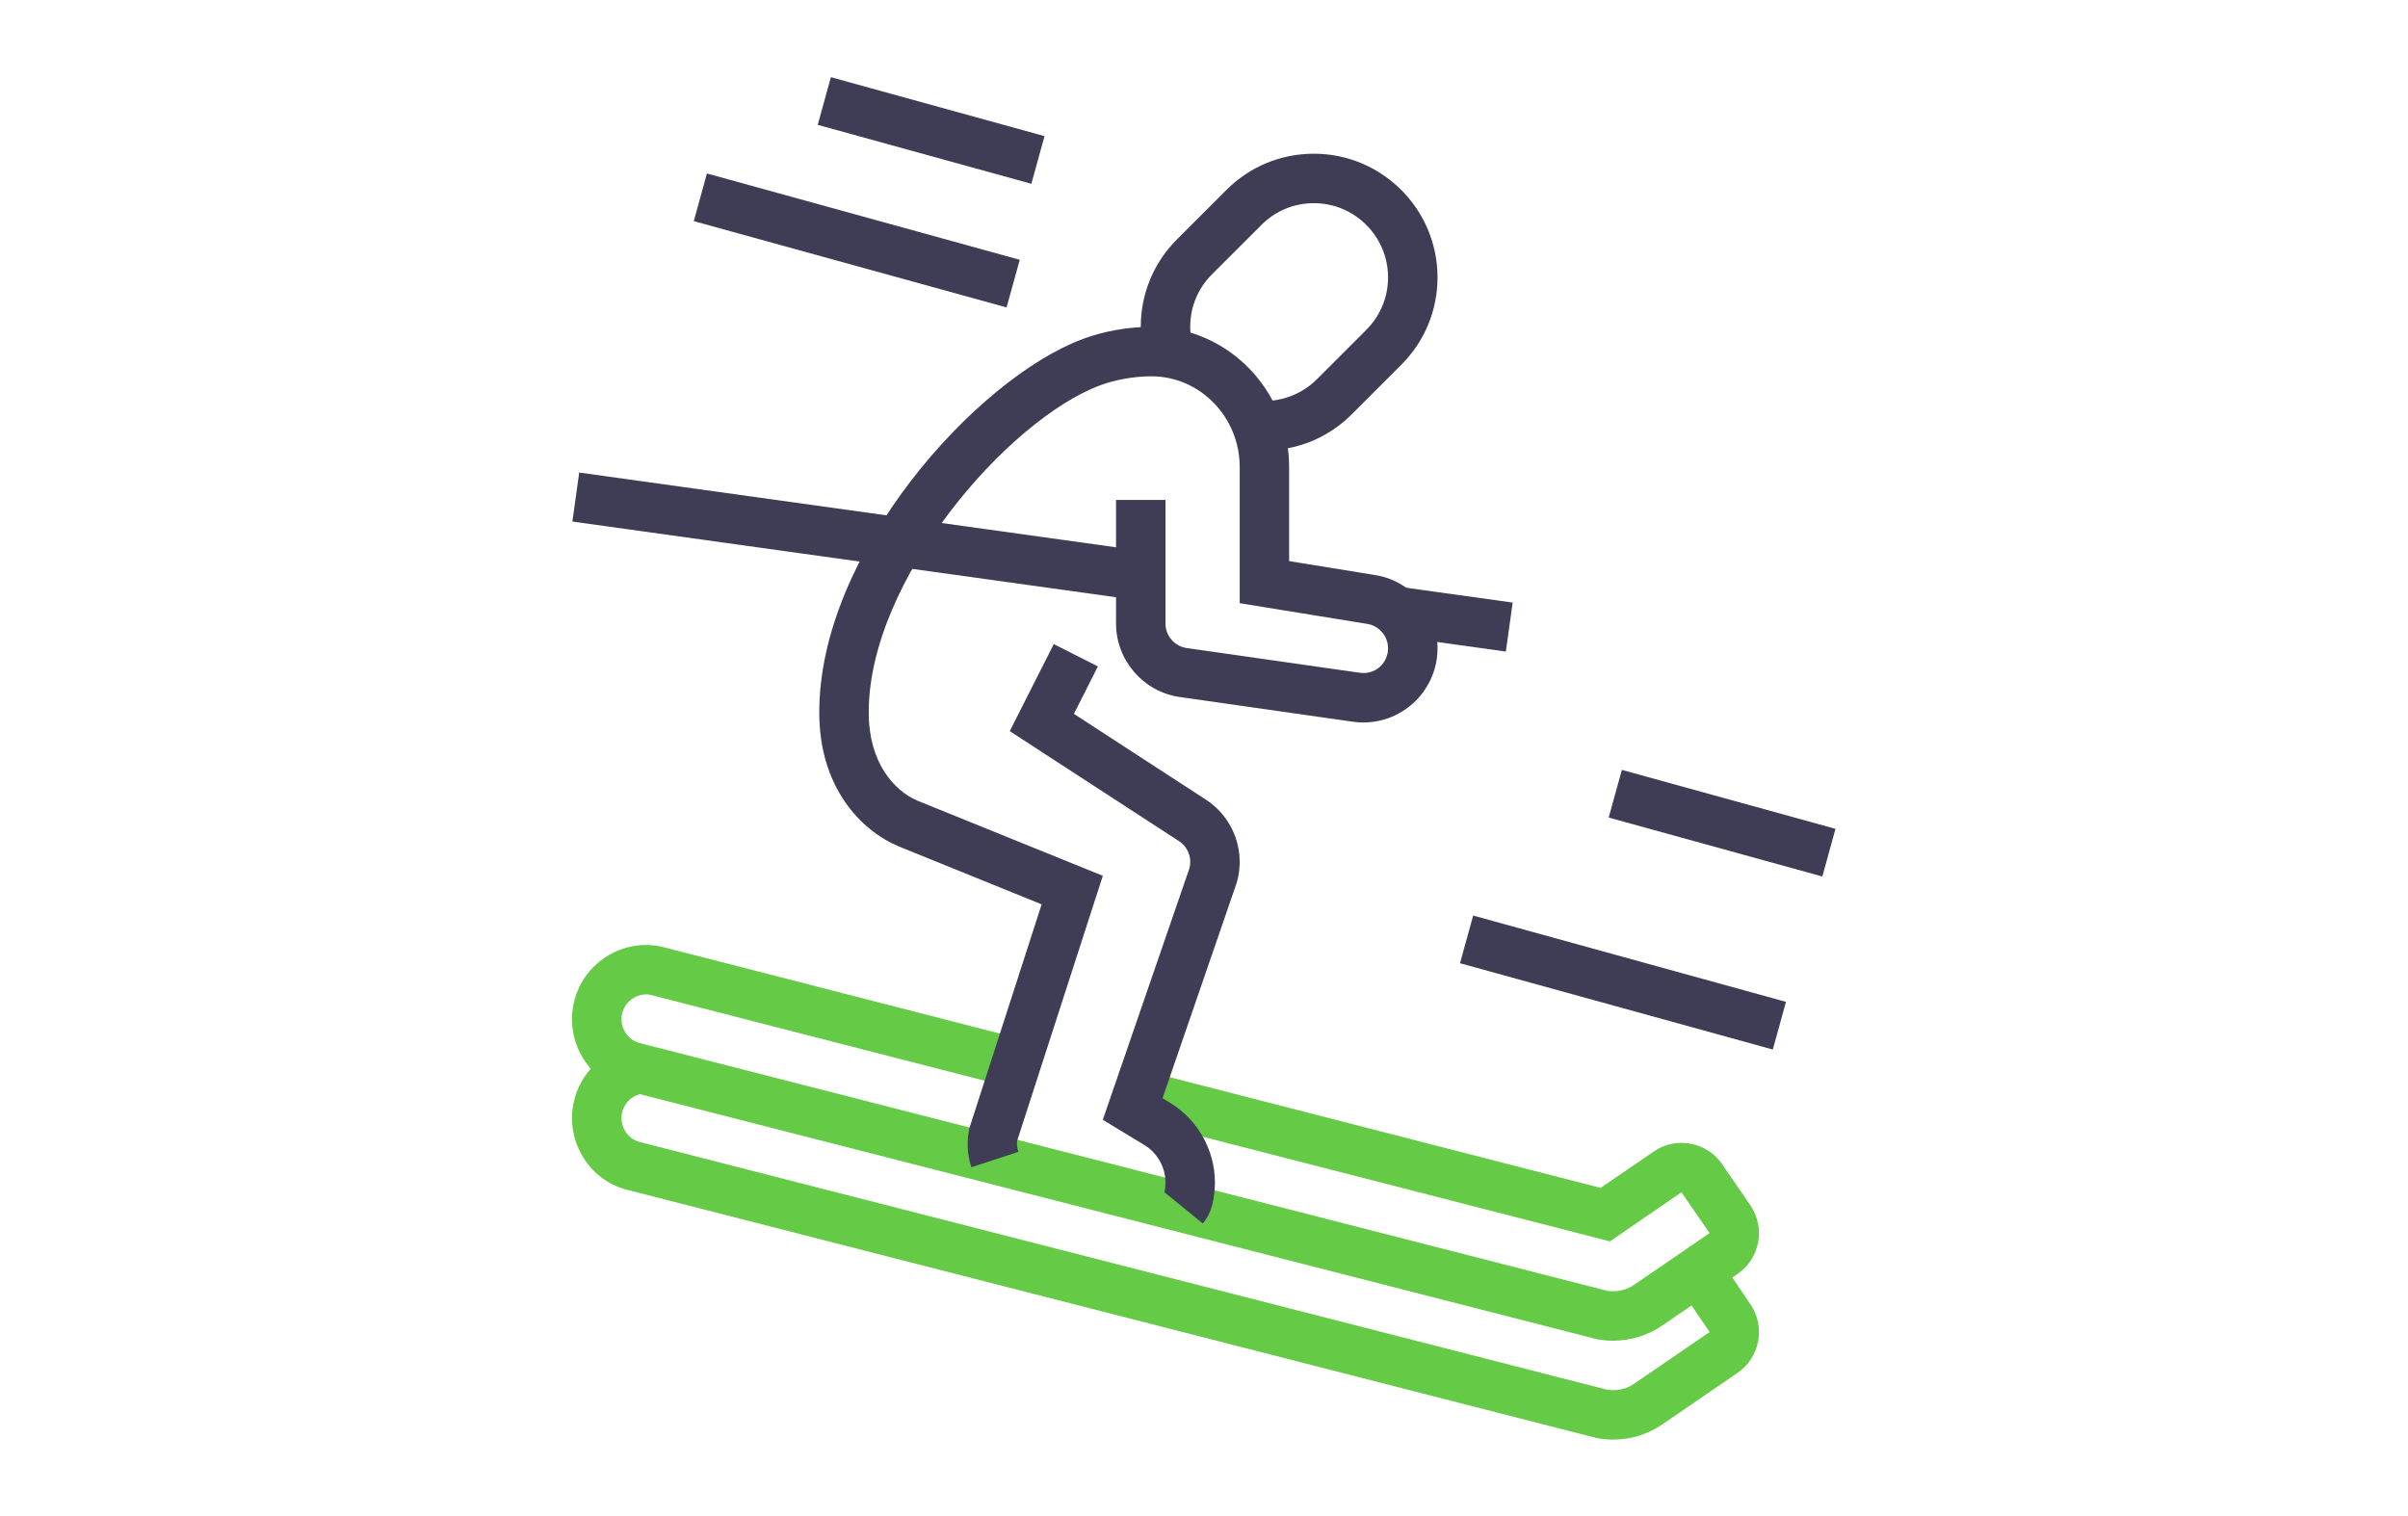 <?xml version="1.0" encoding="utf-8"?>
<!-- Generator: Adobe Illustrator 16.0.0, SVG Export Plug-In . SVG Version: 6.00 Build 0)  -->
<!DOCTYPE svg PUBLIC "-//W3C//DTD SVG 1.1//EN" "http://www.w3.org/Graphics/SVG/1.1/DTD/svg11.dtd">
<svg version="1.1" id="Calque_1" xmlns="http://www.w3.org/2000/svg" xmlns:xlink="http://www.w3.org/1999/xlink" x="0px" y="0px"
	 width="235px" height="148px" viewBox="0 0 235 148" enable-background="new 0 0 235 148" xml:space="preserve">
<g>
	<g>
		<g>
			<path fill="#65CA46" d="M157.437,140.5c-0.567,0-1.138-0.056-1.696-0.172l-94.287-24.143c-3.783-0.807-6.286-4.639-5.482-8.521
				c0.637-3.104,3.186-5.412,6.342-5.739l0.5,4.799c-1.051,0.11-1.901,0.878-2.114,1.914c-0.269,1.296,0.565,2.573,1.857,2.849
				l94.263,24.139c0.122,0.021,0.366,0.047,0.617,0.047c0.734,0,1.441-0.217,2.044-0.629l7.361-5.043l-3.127-4.605l4.002-2.701
				l3.115,4.611c1.488,2.179,0.927,5.179-1.26,6.677l-7.363,5.044C160.796,139.991,159.149,140.5,157.437,140.5z"/>
		</g>
		<path fill="#3F3D56" d="M123.395,43.964c-0.313,0-0.622-0.011-0.931-0.035l0.368-4.813c2.069,0.163,4.179-0.596,5.68-2.1
			l4.829-4.828c1.371-1.366,2.121-3.184,2.121-5.119c0-3.992-3.246-7.24-7.239-7.24c-1.936,0-3.752,0.751-5.116,2.121l-4.831,4.826
			c-1.367,1.367-2.12,3.184-2.12,5.119c0,0.653,0.085,1.296,0.254,1.912l-4.651,1.282c-0.287-1.033-0.43-2.107-0.43-3.194
			c0-3.226,1.255-6.255,3.534-8.533l4.828-4.826c2.277-2.278,5.304-3.534,8.531-3.534c6.653,0,12.068,5.413,12.068,12.066
			c0,3.227-1.257,6.254-3.537,8.535l-4.825,4.824C129.652,42.708,126.623,43.964,123.395,43.964z"/>
		<g>
			<path fill="#65CA46" d="M157.437,130.847c-0.567,0-1.138-0.057-1.696-0.172l-94.287-24.144c-3.783-0.806-6.286-4.638-5.482-8.52
				c0.391-1.902,1.503-3.535,3.129-4.599c1.63-1.064,3.57-1.433,5.476-1.018l35.197,9.041l-1.202,4.676l-35.101-9.02
				c-0.535-0.118-1.184,0.004-1.729,0.36c-0.543,0.354-0.913,0.898-1.042,1.532c-0.269,1.297,0.565,2.574,1.857,2.85l94.263,24.139
				c0.122,0.021,0.366,0.047,0.617,0.047c0.734,0,1.441-0.217,2.044-0.629l7.361-5.044l-2.749-3.985l-6.972,4.791l-46.694-11.996
				l1.201-4.676l44.575,11.454l5.189-3.552c1.051-0.726,2.33-0.997,3.602-0.759c1.26,0.236,2.356,0.948,3.081,2.006l2.75,4.009
				c1.497,2.192,0.935,5.193-1.252,6.69l-7.363,5.045C160.796,130.337,159.149,130.847,157.437,130.847z"/>
		</g>
		
			<rect x="55.916" y="49.884" transform="matrix(0.991 0.138 -0.138 0.991 7.997 -11.033)" fill="#3F3D56" width="55.679" height="4.827"/>
		
			<rect x="136.1" y="57.938" transform="matrix(0.991 0.138 -0.138 0.991 9.659 -18.933)" fill="#3F3D56" width="11.186" height="4.825"/>
		
			<rect x="142.612" y="93.42" transform="matrix(0.964 0.266 -0.266 0.964 31.14 -38.637)" fill="#3F3D56" width="31.667" height="4.826"/>
		
			<rect x="157.3" y="77.86" transform="matrix(0.964 0.266 -0.266 0.964 27.353 -41.761)" fill="#3F3D56" width="21.627" height="4.826"/>
		
			<rect x="67.798" y="21.019" transform="matrix(0.964 0.266 -0.266 0.964 9.224 -21.366)" fill="#3F3D56" width="31.668" height="4.825"/>
		
			<rect x="80.07" y="10.285" transform="matrix(0.964 0.266 -0.266 0.964 6.635 -23.68)" fill="#3F3D56" width="21.628" height="4.825"/>
		<path fill="#3F3D56" d="M117.384,119.411l-3.738-3.049c0.059-0.29,0.095-0.623,0.095-0.955c-0.001-1.482-0.791-2.885-2.059-3.655
			l-4.06-2.465l8.465-24.57c0.042-0.162,0.079-0.423,0.07-0.689c-0.031-0.781-0.436-1.502-1.092-1.931l-16.522-10.74l4.296-8.495
			l4.307,2.179l-2.343,4.629l12.896,8.383c1.968,1.287,3.193,3.453,3.278,5.798c0.032,0.796-0.07,1.584-0.299,2.345l-7.227,20.985
			l0.735,0.447c2.699,1.641,4.379,4.622,4.379,7.778c0,0.707-0.079,1.409-0.24,2.087
			C118.158,118.207,117.844,118.85,117.384,119.411z"/>
		<path fill="#3F3D56" d="M94.795,113.919c-0.41-1.248-0.471-2.584-0.175-3.869l7.035-21.789l-13.952-5.655
			c-3.765-1.591-7.748-5.84-7.748-13.035c-0.052-15.579,15.318-32.608,25.704-36.481c2.084-0.778,4.415-1.191,6.737-1.193
			c7.401,0.026,13.412,6.164,13.412,13.684v9.18l8.316,1.35c3.494,0.5,6.166,3.581,6.166,7.161c0,3.993-3.249,7.24-7.241,7.24
			c-0.352,0-0.703-0.026-1.04-0.076l-16.884-2.411c-3.54-0.504-6.209-3.585-6.209-7.168V48.791h4.825v12.067
			c0,1.195,0.889,2.221,2.066,2.388l16.896,2.414c1.513,0.221,2.759-0.943,2.759-2.388c0-1.193-0.887-2.22-2.066-2.388
			l-12.412-2.016V45.582c0-4.867-3.854-8.84-8.594-8.856c-1.719,0.002-3.515,0.317-5.044,0.888
			c-8.942,3.332-22.607,18.974-22.564,31.952c0,4.842,2.463,7.607,4.766,8.583l18.079,7.326l-8.359,25.856
			c-0.041,0.224-0.021,0.671,0.114,1.086L94.795,113.919z"/>
	</g>
</g>
</svg>
